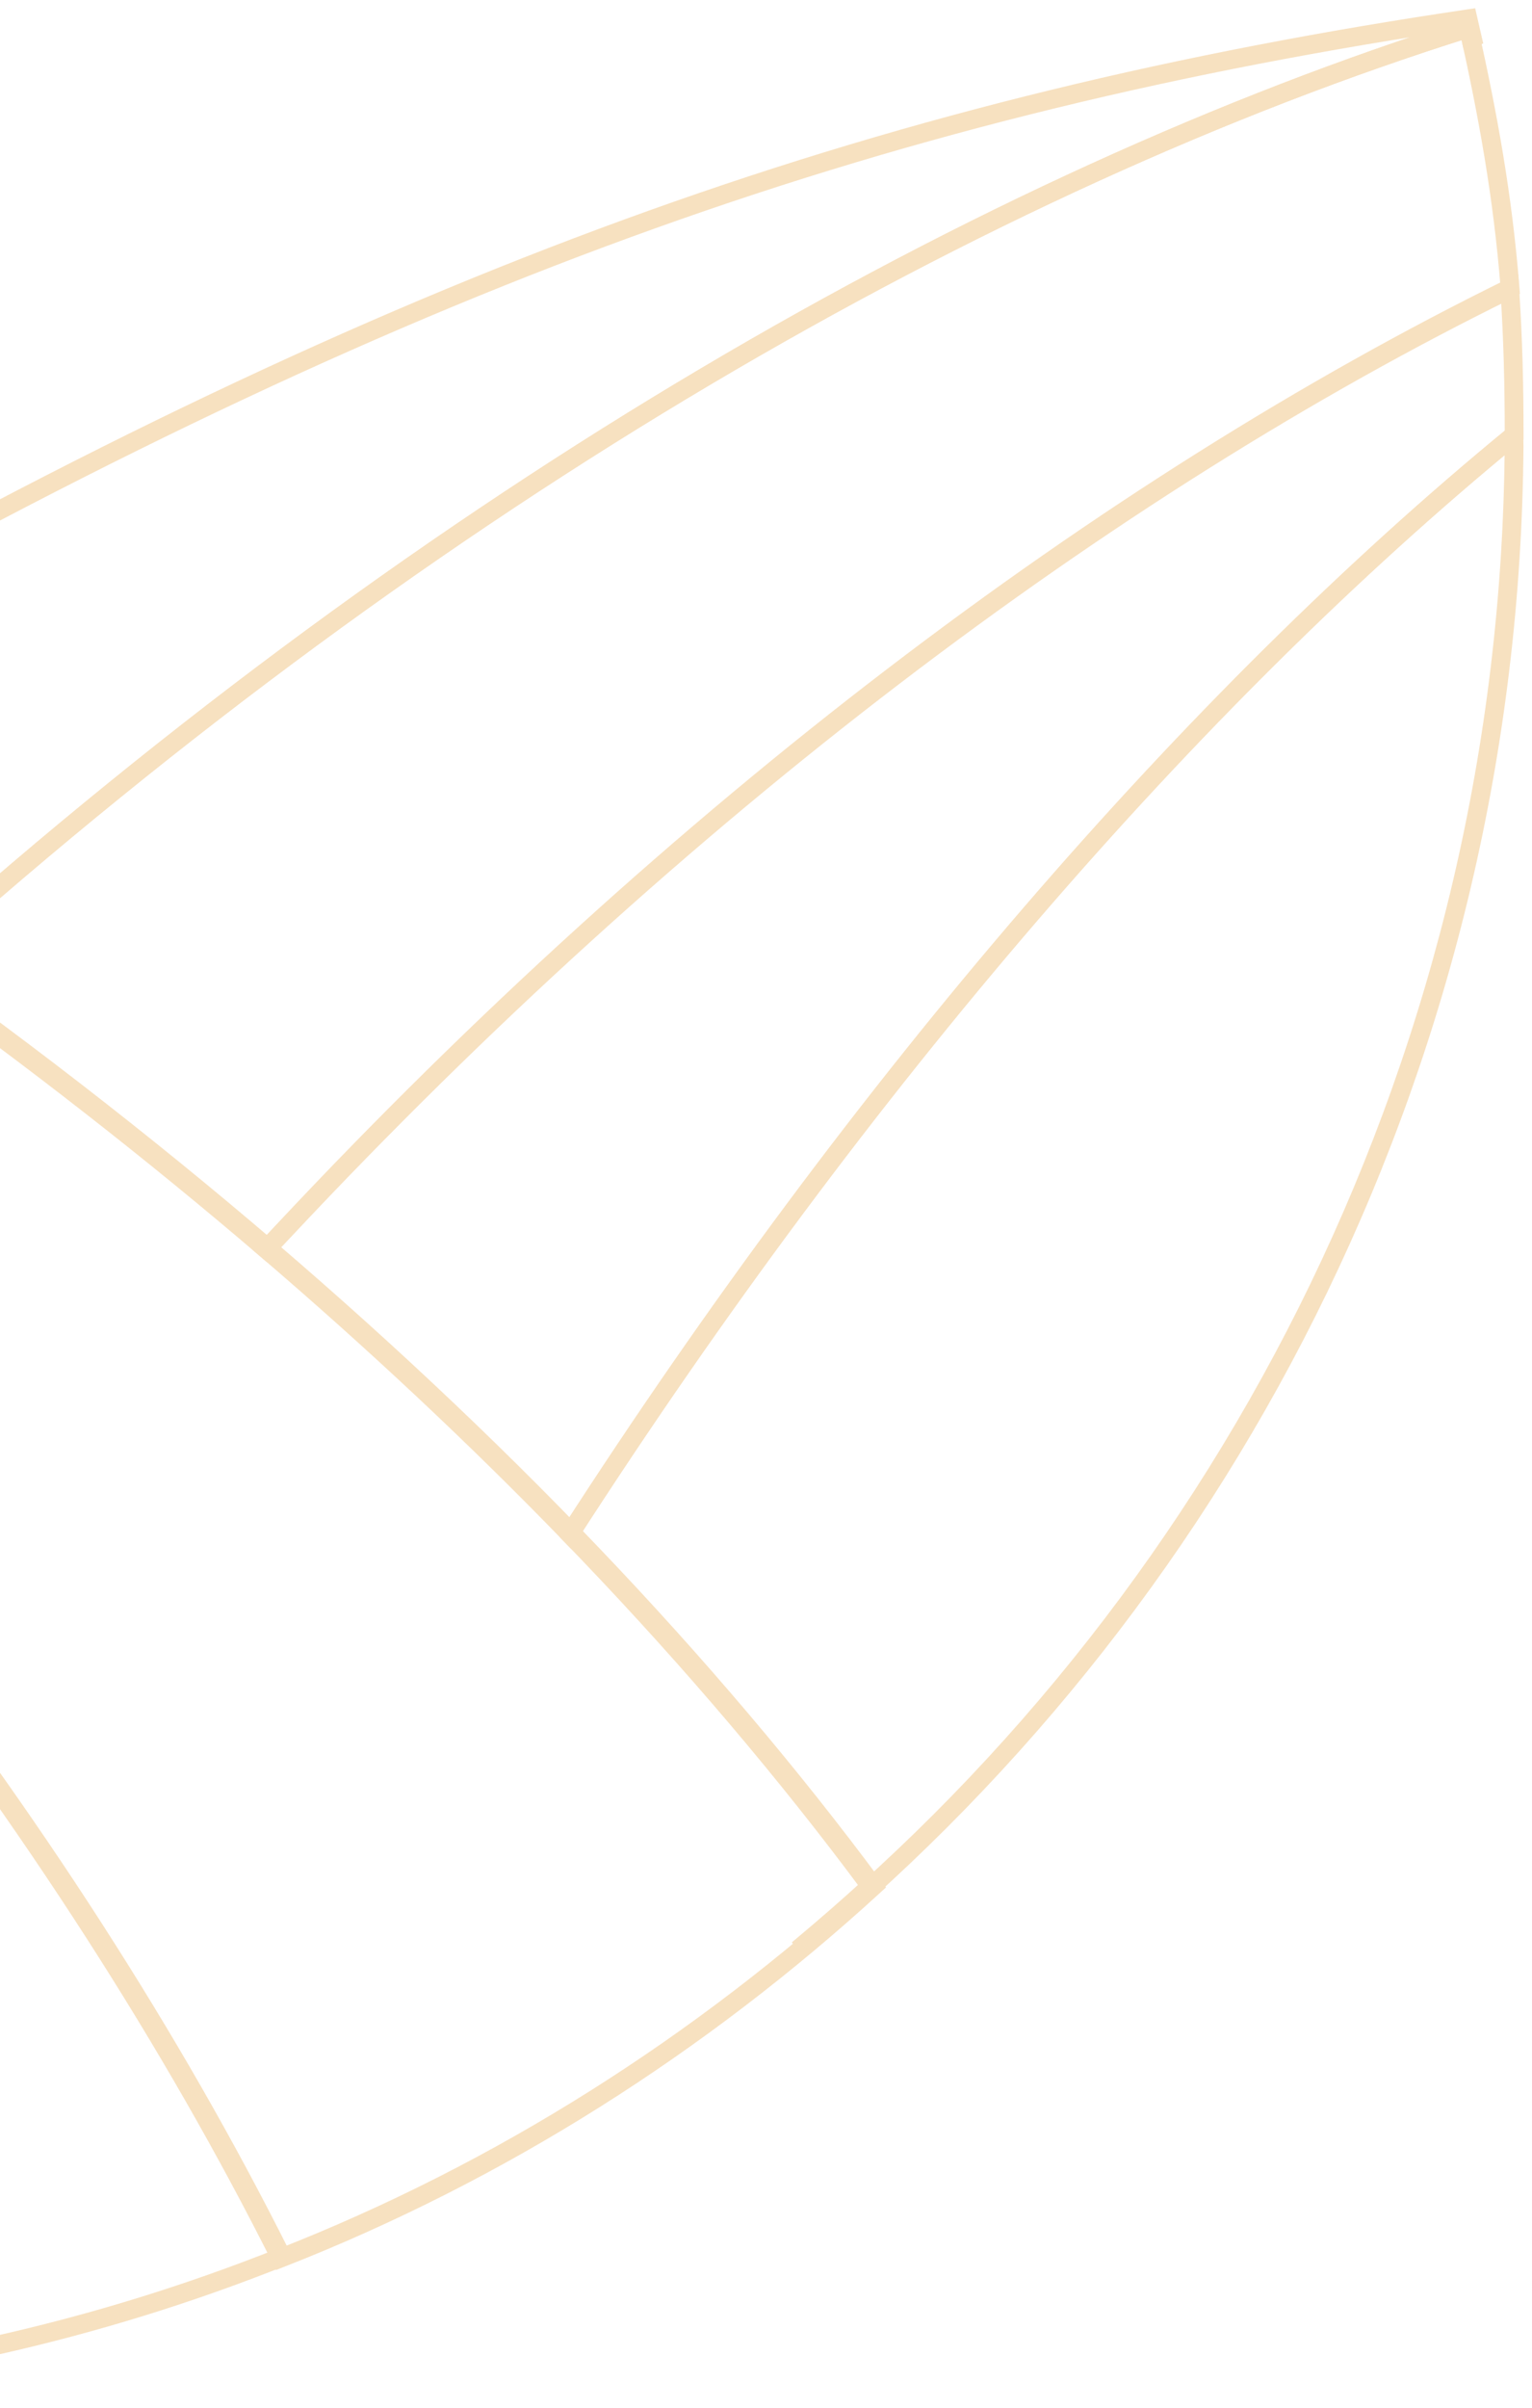<?xml version="1.0" encoding="UTF-8"?> <svg xmlns="http://www.w3.org/2000/svg" width="163" height="256" viewBox="0 0 163 256" fill="none"><g opacity="0.35"><path d="M29.819 239.579C6.976 194.066 -30.543 145.493 -79.599 101.684C-134.308 52.84 -192.928 19.103 -244.462 2.989C-246.514 12.247 -247.792 21.155 -248.566 30.955C-205.705 52.027 -159.901 86.539 -118.163 131.161C-80.761 171.096 -51.915 213.743 -33.137 253.91C-10.874 252.593 10.383 247.752 30.09 239.888" stroke="#E7A84B" stroke-width="2"></path><path d="M-244.079 2.989C-183.255 12.02 -133.574 29.268 -66.212 67.059C2.583 105.663 58.067 153.492 92.928 200.508C74.511 217.329 53.308 230.856 29.86 240.042C6.916 194.384 -30.615 145.779 -79.599 101.942C-134.31 53.066 -192.696 18.997 -244.233 2.989" stroke="#E7A84B" stroke-width="2"></path><path d="M161.093 47.407L162.093 47.415L162.093 47.4L162.093 47.385L161.093 47.407ZM85.645 206.673L84.844 207.271L85.473 208.114L86.283 207.444L85.645 206.673ZM85.617 206.635L84.975 205.868L84.25 206.475L84.816 207.233L85.617 206.635ZM92.626 200.508L93.3 201.246L93.967 200.638L93.429 199.912L92.626 200.508ZM62.524 165.039L63.247 164.348L63.244 164.345L62.524 165.039ZM60.257 162.688L60.974 161.991L59.537 163.382L60.257 162.688ZM60.623 163.064L59.905 163.76L60.781 164.664L61.463 163.606L60.623 163.064ZM161.067 46.282L162.067 46.259L162.021 44.207L160.434 45.508L161.067 46.282ZM161.093 47.407L160.093 47.4C159.64 111.154 130.482 168.271 85.008 205.903L85.645 206.673L86.283 207.444C132.197 169.448 161.635 111.78 162.093 47.415L161.093 47.407ZM85.645 206.673L86.447 206.075C86.443 206.07 86.439 206.065 86.434 206.058C86.43 206.052 86.424 206.044 86.418 206.037L85.617 206.635L84.816 207.233C84.82 207.238 84.823 207.243 84.828 207.25C84.833 207.256 84.838 207.264 84.844 207.271L85.645 206.673ZM85.617 206.635L86.259 207.402C88.648 205.403 90.996 203.351 93.3 201.246L92.626 200.508L91.952 199.77C89.669 201.854 87.343 203.887 84.975 205.868L85.617 206.635ZM92.626 200.508L93.429 199.912C84.634 188.051 74.534 176.143 63.247 164.348L62.524 165.039L61.802 165.731C73.037 177.471 83.082 189.316 91.823 201.104L92.626 200.508ZM62.524 165.039L63.244 164.345L60.977 161.994L60.257 162.688L59.537 163.382L61.805 165.733L62.524 165.039ZM60.257 162.688L59.54 163.385C59.67 163.519 59.78 163.631 59.905 163.76L60.623 163.064L61.341 162.368C61.223 162.245 61.088 162.108 60.974 161.991L60.257 162.688ZM60.623 163.064L61.463 163.606C92.365 115.698 127.588 75.012 161.701 47.055L161.067 46.282L160.434 45.508C126.125 73.625 90.77 114.481 59.783 162.522L60.623 163.064ZM161.067 46.282L160.068 46.304L160.093 47.43L161.093 47.407L162.093 47.385L162.067 46.259L161.067 46.282Z" fill="#E7A84B"></path><path d="M160.634 30.725L161.632 30.661L161.536 29.168L160.193 29.827L160.634 30.725ZM161.098 46.257L161.731 47.031L162.098 46.73V46.257L161.098 46.257ZM60.623 163.064L59.905 163.76L60.781 164.664L61.463 163.606L60.623 163.064ZM28.344 132.808L27.614 132.124L26.899 132.888L27.694 133.568L28.344 132.808ZM30.383 130.644L31.108 131.332L31.112 131.328L30.383 130.644ZM160.634 30.725L159.636 30.789C159.982 36.173 160.098 40.787 160.098 46.257L161.098 46.257L162.098 46.257C162.098 40.754 161.982 36.096 161.632 30.661L160.634 30.725ZM161.098 46.257L160.464 45.484C126.145 73.602 90.78 114.467 59.783 162.522L60.623 163.064L61.463 163.606C92.374 115.684 127.608 74.988 161.731 47.031L161.098 46.257ZM60.623 163.064L61.341 162.368C51.424 152.136 40.616 141.994 28.994 132.048L28.344 132.808L27.694 133.568C39.271 143.476 50.034 153.575 59.905 163.76L60.623 163.064ZM28.344 132.808L29.073 133.492C29.749 132.77 30.427 132.05 31.108 131.332L30.383 130.644L29.658 129.955C28.972 130.677 28.291 131.401 27.614 132.124L28.344 132.808ZM30.383 130.644L31.112 131.328C72.758 86.927 118.442 52.541 161.074 31.623L160.634 30.725L160.193 29.827C117.308 50.87 71.436 85.415 29.653 129.96L30.383 130.644Z" fill="#E7A84B"></path><path d="M156.631 3.943L156.93 4.898L157.812 4.621L157.605 3.72L156.631 3.943ZM156.471 3.994L155.494 4.21L155.73 5.275L156.771 4.948L156.471 3.994ZM156.249 2.989L157.225 2.771L156.987 1.71L155.95 2.035L156.249 2.989ZM-8.424 101.526L-9.089 100.78L-9.092 100.782L-8.424 101.526ZM-9.954 102.903L-10.535 103.717L-9.881 104.184L-9.285 103.646L-9.954 102.903ZM-44.969 79.713L-45.496 78.864L-46.872 79.718L-45.492 80.565L-44.969 79.713ZM-22.169 66.265L-21.296 65.777L-21.784 64.904L-22.657 65.392L-22.169 66.265ZM-21.697 67.108L-22.57 67.596L-22.071 68.489L-21.19 67.97L-21.697 67.108ZM-21.681 67.099L-21.174 67.961L-20.329 67.464L-20.808 66.609L-21.681 67.099ZM-22.17 66.227L-22.659 65.354L-23.531 65.844L-23.042 66.716L-22.17 66.227ZM156.185 2L157.159 1.776L156.952 0.875L156.038 1.011L156.185 2ZM156.631 3.943L156.332 2.989C156.313 2.995 156.179 3.038 156.171 3.04L156.471 3.994L156.771 4.948C156.87 4.917 156.842 4.925 156.93 4.898L156.631 3.943ZM156.471 3.994L157.447 3.779C157.374 3.449 157.3 3.108 157.225 2.771L156.249 2.989L155.273 3.208C155.348 3.542 155.419 3.871 155.494 4.21L156.471 3.994ZM156.249 2.989L155.95 2.035C104.193 18.269 45.733 51.88 -9.089 100.78L-8.424 101.526L-7.758 102.273C46.891 53.527 105.109 20.078 156.548 3.943L156.249 2.989ZM-8.424 101.526L-9.092 100.782C-9.604 101.242 -10.114 101.702 -10.623 102.16L-9.954 102.903L-9.285 103.646C-8.776 103.188 -8.266 102.729 -7.756 102.27L-8.424 101.526ZM-9.954 102.903L-9.373 102.089C-20.552 94.11 -32.258 86.346 -44.445 78.861L-44.969 79.713L-45.492 80.565C-33.344 88.026 -21.676 95.765 -10.535 103.717L-9.954 102.903ZM-44.969 79.713L-44.441 80.562C-37.048 75.969 -29.452 71.485 -21.681 67.137L-22.169 66.265L-22.657 65.392C-30.455 69.754 -38.077 74.254 -45.496 78.864L-44.969 79.713ZM-22.169 66.265L-23.042 66.753L-22.57 67.596L-21.697 67.108L-20.824 66.62L-21.296 65.777L-22.169 66.265ZM-21.697 67.108L-21.19 67.97L-21.174 67.961L-21.681 67.099L-22.188 66.237L-22.204 66.246L-21.697 67.108ZM-21.681 67.099L-20.808 66.609L-21.298 65.737L-22.17 66.227L-23.042 66.716L-22.553 67.588L-21.681 67.099ZM-22.17 66.227L-21.681 67.099C45.746 29.285 95.407 12.026 156.331 2.989L156.185 2L156.038 1.011C94.837 10.088 44.945 27.441 -22.659 65.354L-22.17 66.227ZM156.185 2L155.21 2.224L155.656 4.167L156.631 3.943L157.605 3.72L157.159 1.776L156.185 2Z" fill="#E7A84B"></path><path d="M156.249 2.989L157.225 2.771L156.987 1.709L155.95 2.035L156.249 2.989ZM160.665 30.634L161.106 31.531L161.715 31.232L161.662 30.555L160.665 30.634ZM30.196 130.797L30.922 131.485L30.926 131.48L30.196 130.797ZM28.322 132.79L27.672 133.55L28.401 134.173L29.054 133.471L28.322 132.79ZM-9.955 102.904L-10.624 102.161L-11.55 102.995L-10.536 103.718L-9.955 102.904ZM-8.425 101.526L-9.09 100.78L-9.093 100.782L-8.425 101.526ZM156.249 2.989L155.273 3.207C157.321 12.358 158.898 20.981 159.668 30.712L160.665 30.634L161.662 30.555C160.882 20.695 159.284 11.972 157.225 2.771L156.249 2.989ZM160.665 30.634L160.224 29.736C117.216 50.86 71.293 85.476 29.467 130.113L30.196 130.797L30.926 131.48C72.617 86.989 118.35 52.532 161.106 31.531L160.665 30.634ZM30.196 130.797L29.471 130.108C28.841 130.773 28.214 131.439 27.591 132.108L28.322 132.79L29.054 133.471C29.673 132.807 30.296 132.145 30.922 131.485L30.196 130.797ZM28.322 132.79L28.972 132.03C17.024 121.806 4.213 111.789 -9.374 102.09L-9.955 102.904L-10.536 103.718C3.006 113.384 15.77 123.365 27.672 133.55L28.322 132.79ZM-9.955 102.904L-9.286 103.647C-8.776 103.188 -8.267 102.729 -7.757 102.27L-8.425 101.526L-9.093 100.782C-9.605 101.242 -10.116 101.703 -10.624 102.161L-9.955 102.904ZM-8.425 101.526L-7.759 102.272C46.891 53.526 105.109 20.078 156.548 3.943L156.249 2.989L155.95 2.035C104.193 18.269 45.732 51.88 -9.09 100.78L-8.425 101.526Z" fill="#E7A84B"></path></g></svg> 